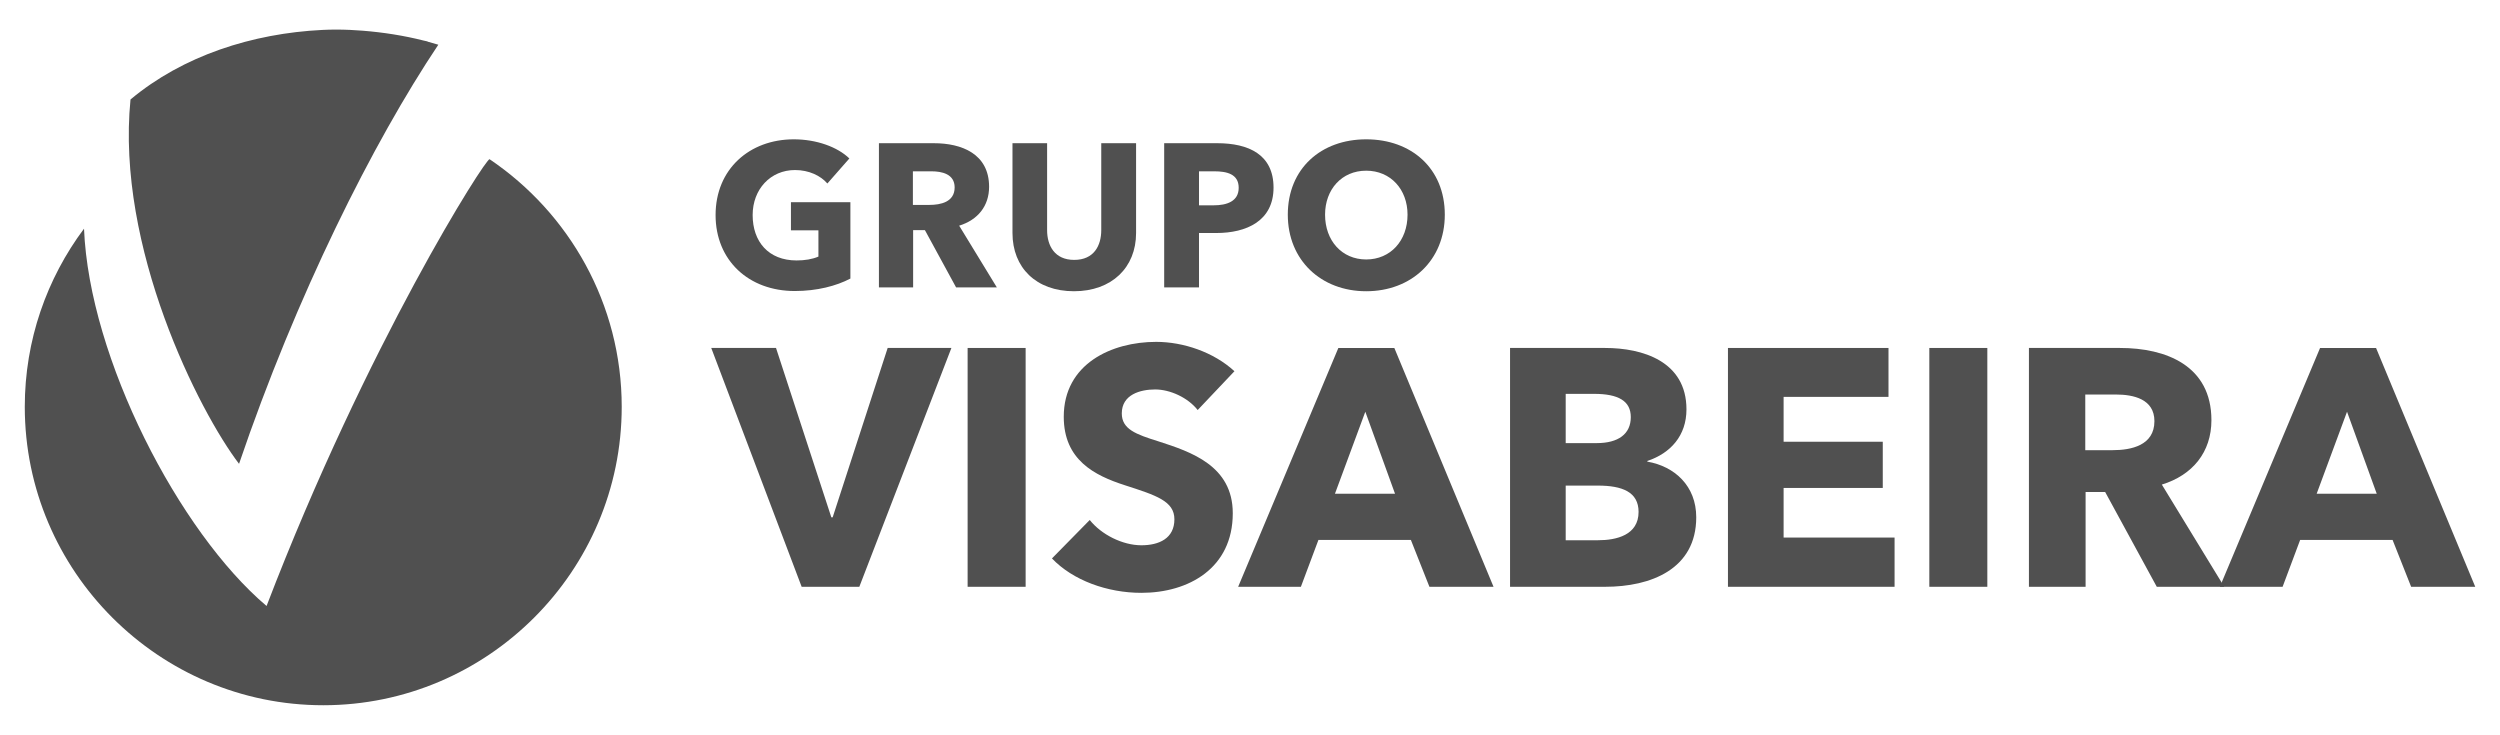 <?xml version="1.0" encoding="utf-8"?>
<!-- Generator: Adobe Illustrator 20.0.0, SVG Export Plug-In . SVG Version: 6.00 Build 0)  -->
<svg version="1.1" id="Layer_1" xmlns="http://www.w3.org/2000/svg" xmlns:xlink="http://www.w3.org/1999/xlink" x="0px" y="0px"
	 width="116.528px" height="34.25px" viewBox="0 0 116.528 34.25" enable-background="new 0 0 116.528 34.25" xml:space="preserve">
<g>
	<path fill-rule="evenodd" clip-rule="evenodd" fill="#505050" d="M20.431,2.084c-0.162-0.051-0.333-0.098-0.504-0.144
		c0.002-0.003,0.003-0.006,0.005-0.008c-0.066-0.015-0.132-0.029-0.198-0.044c-0.892-0.227-1.876-0.382-2.83-0.457
		c-0.098-0.008-0.197-0.013-0.295-0.019c-0.097-0.006-0.195-0.014-0.291-0.018c-0.431-0.02-0.863-0.021-1.297,0.001
		c-3.253,0.161-6.495,1.199-8.938,3.242c-0.685,6.891,3.201,14.55,5.059,16.983C13.802,13.796,17.384,6.639,20.431,2.084"/>
	<path fill-rule="evenodd" clip-rule="evenodd" fill="#505050" d="M22.821,7.422c-0.153-0.103-5.723,8.629-10.396,20.824
		C8.36,24.81,4.16,16.708,3.916,10.659c-1.733,2.32-2.761,5.195-2.761,8.303c0,7.66,6.249,13.91,13.912,13.91
		c7.662,0,13.912-6.25,13.912-13.91C28.979,14.167,26.53,9.925,22.821,7.422"/>
	<polygon fill="#505050" points="40.054,27.351 37.366,27.351 33.152,16.219 36.171,16.219 38.749,24.112 38.812,24.112 
		41.375,16.219 44.346,16.219 	"/>
	<rect x="45.102" y="16.219" fill="#505050" width="2.704" height="11.132"/>
	<path fill="#505050" d="M55.825,19.112c-0.456-0.582-1.289-0.959-1.981-0.959c-0.692,0-1.556,0.236-1.556,1.116
		c0,0.739,0.66,0.975,1.714,1.305c1.509,0.488,3.459,1.132,3.459,3.349c0,2.563-2.059,3.71-4.261,3.71
		c-1.588,0-3.192-0.582-4.167-1.604l1.761-1.792c0.535,0.676,1.525,1.179,2.406,1.179c0.818,0,1.54-0.314,1.54-1.211
		c0-0.849-0.849-1.116-2.311-1.588c-1.415-0.456-2.846-1.179-2.846-3.191c0-2.469,2.233-3.491,4.308-3.491
		c1.258,0,2.673,0.472,3.648,1.368L55.825,19.112z"/>
	<path fill="#505050" d="M66.627,27.351l-0.865-2.185h-4.308l-0.818,2.185h-2.924l4.67-11.131h2.61l4.623,11.131H66.627z
		 M63.639,19.191l-1.415,3.821h2.799L63.639,19.191z"/>
	<path fill="#505050" d="M74.819,27.351h-4.434V16.219h4.434c1.729,0,3.789,0.613,3.789,2.861c0,1.226-0.739,2.044-1.824,2.406
		v0.031c1.273,0.22,2.28,1.132,2.28,2.594C79.064,26.533,76.941,27.351,74.819,27.351 M74.3,18.358h-1.321v2.296h1.446
		c1.006,0,1.588-0.425,1.588-1.211C76.014,18.688,75.432,18.358,74.3,18.358 M74.473,22.634h-1.494v2.547h1.51
		c0.849,0,1.887-0.236,1.887-1.321C76.375,22.933,75.62,22.634,74.473,22.634"/>
	<polygon fill="#505050" points="80.542,27.351 80.542,16.219 88.025,16.219 88.025,18.499 83.136,18.499 83.136,20.59 
		87.758,20.59 87.758,22.744 83.136,22.744 83.136,25.056 88.308,25.056 88.308,27.351 	"/>
	<rect x="89.928" y="16.219" fill="#505050" width="2.704" height="11.132"/>
	<path fill="#505050" d="M100.53,27.351l-2.406-4.418h-0.912v4.418h-2.641V16.219h4.245c2.138,0,4.261,0.818,4.261,3.365
		c0,1.494-0.88,2.563-2.311,3.003l2.909,4.764H100.53z M98.628,18.389h-1.431v2.594h1.274c0.865,0,1.949-0.22,1.949-1.352
		C100.42,18.593,99.43,18.389,98.628,18.389"/>
	<path fill="#505050" d="M112.386,27.351l-0.865-2.185h-4.308l-0.818,2.185h-2.924l4.67-11.131h2.61l4.623,11.131H112.386z
		 M109.398,19.191l-1.415,3.821h2.799L109.398,19.191z"/>
	<path fill="#505050" d="M37.046,13.565c-2.145,0-3.692-1.424-3.692-3.54c0-2.154,1.595-3.531,3.645-3.531
		c1.053,0,2.031,0.351,2.591,0.892l-1.025,1.167c-0.313-0.361-0.854-0.627-1.509-0.627c-1.139,0-1.974,0.892-1.974,2.098
		c0,1.234,0.731,2.116,2.05,2.116c0.38,0,0.731-0.057,1.016-0.18v-1.224h-1.281v-1.31h2.771v3.559
		C38.982,13.328,38.081,13.565,37.046,13.565"/>
	<path fill="#505050" d="M44.564,13.395l-1.452-2.667h-0.55v2.667h-1.594v-6.72h2.563c1.291,0,2.572,0.494,2.572,2.031
		c0,0.902-0.532,1.547-1.395,1.813l1.756,2.876H44.564z M43.415,7.985h-0.864v1.566h0.769c0.522,0,1.177-0.133,1.177-0.816
		C44.497,8.108,43.899,7.985,43.415,7.985"/>
	<path fill="#505050" d="M50.059,13.575c-1.765,0-2.866-1.101-2.866-2.714V6.675h1.614v4.053c0,0.721,0.351,1.386,1.262,1.386
		c0.921,0,1.262-0.664,1.262-1.386V6.675h1.623v4.186C52.954,12.474,51.815,13.575,50.059,13.575"/>
	<path fill="#505050" d="M56.694,10.861h-0.807v2.534h-1.623v-6.72h2.468c1.471,0,2.629,0.532,2.629,2.069
		C59.361,10.3,58.099,10.861,56.694,10.861 M56.599,7.985h-0.712V9.57h0.683c0.607,0,1.167-0.18,1.167-0.816
		C57.738,8.108,57.178,7.985,56.599,7.985"/>
	<path fill="#505050" d="M63.68,13.575c-2.098,0-3.654-1.443-3.654-3.569c0-2.154,1.556-3.512,3.654-3.512
		c2.107,0,3.664,1.357,3.664,3.512C67.344,12.132,65.787,13.575,63.68,13.575 M63.68,7.956c-1.139,0-1.917,0.873-1.917,2.05
		c0,1.215,0.788,2.088,1.917,2.088c1.13,0,1.927-0.873,1.927-2.088C65.607,8.829,64.819,7.956,63.68,7.956"/>
</g>
</svg>
